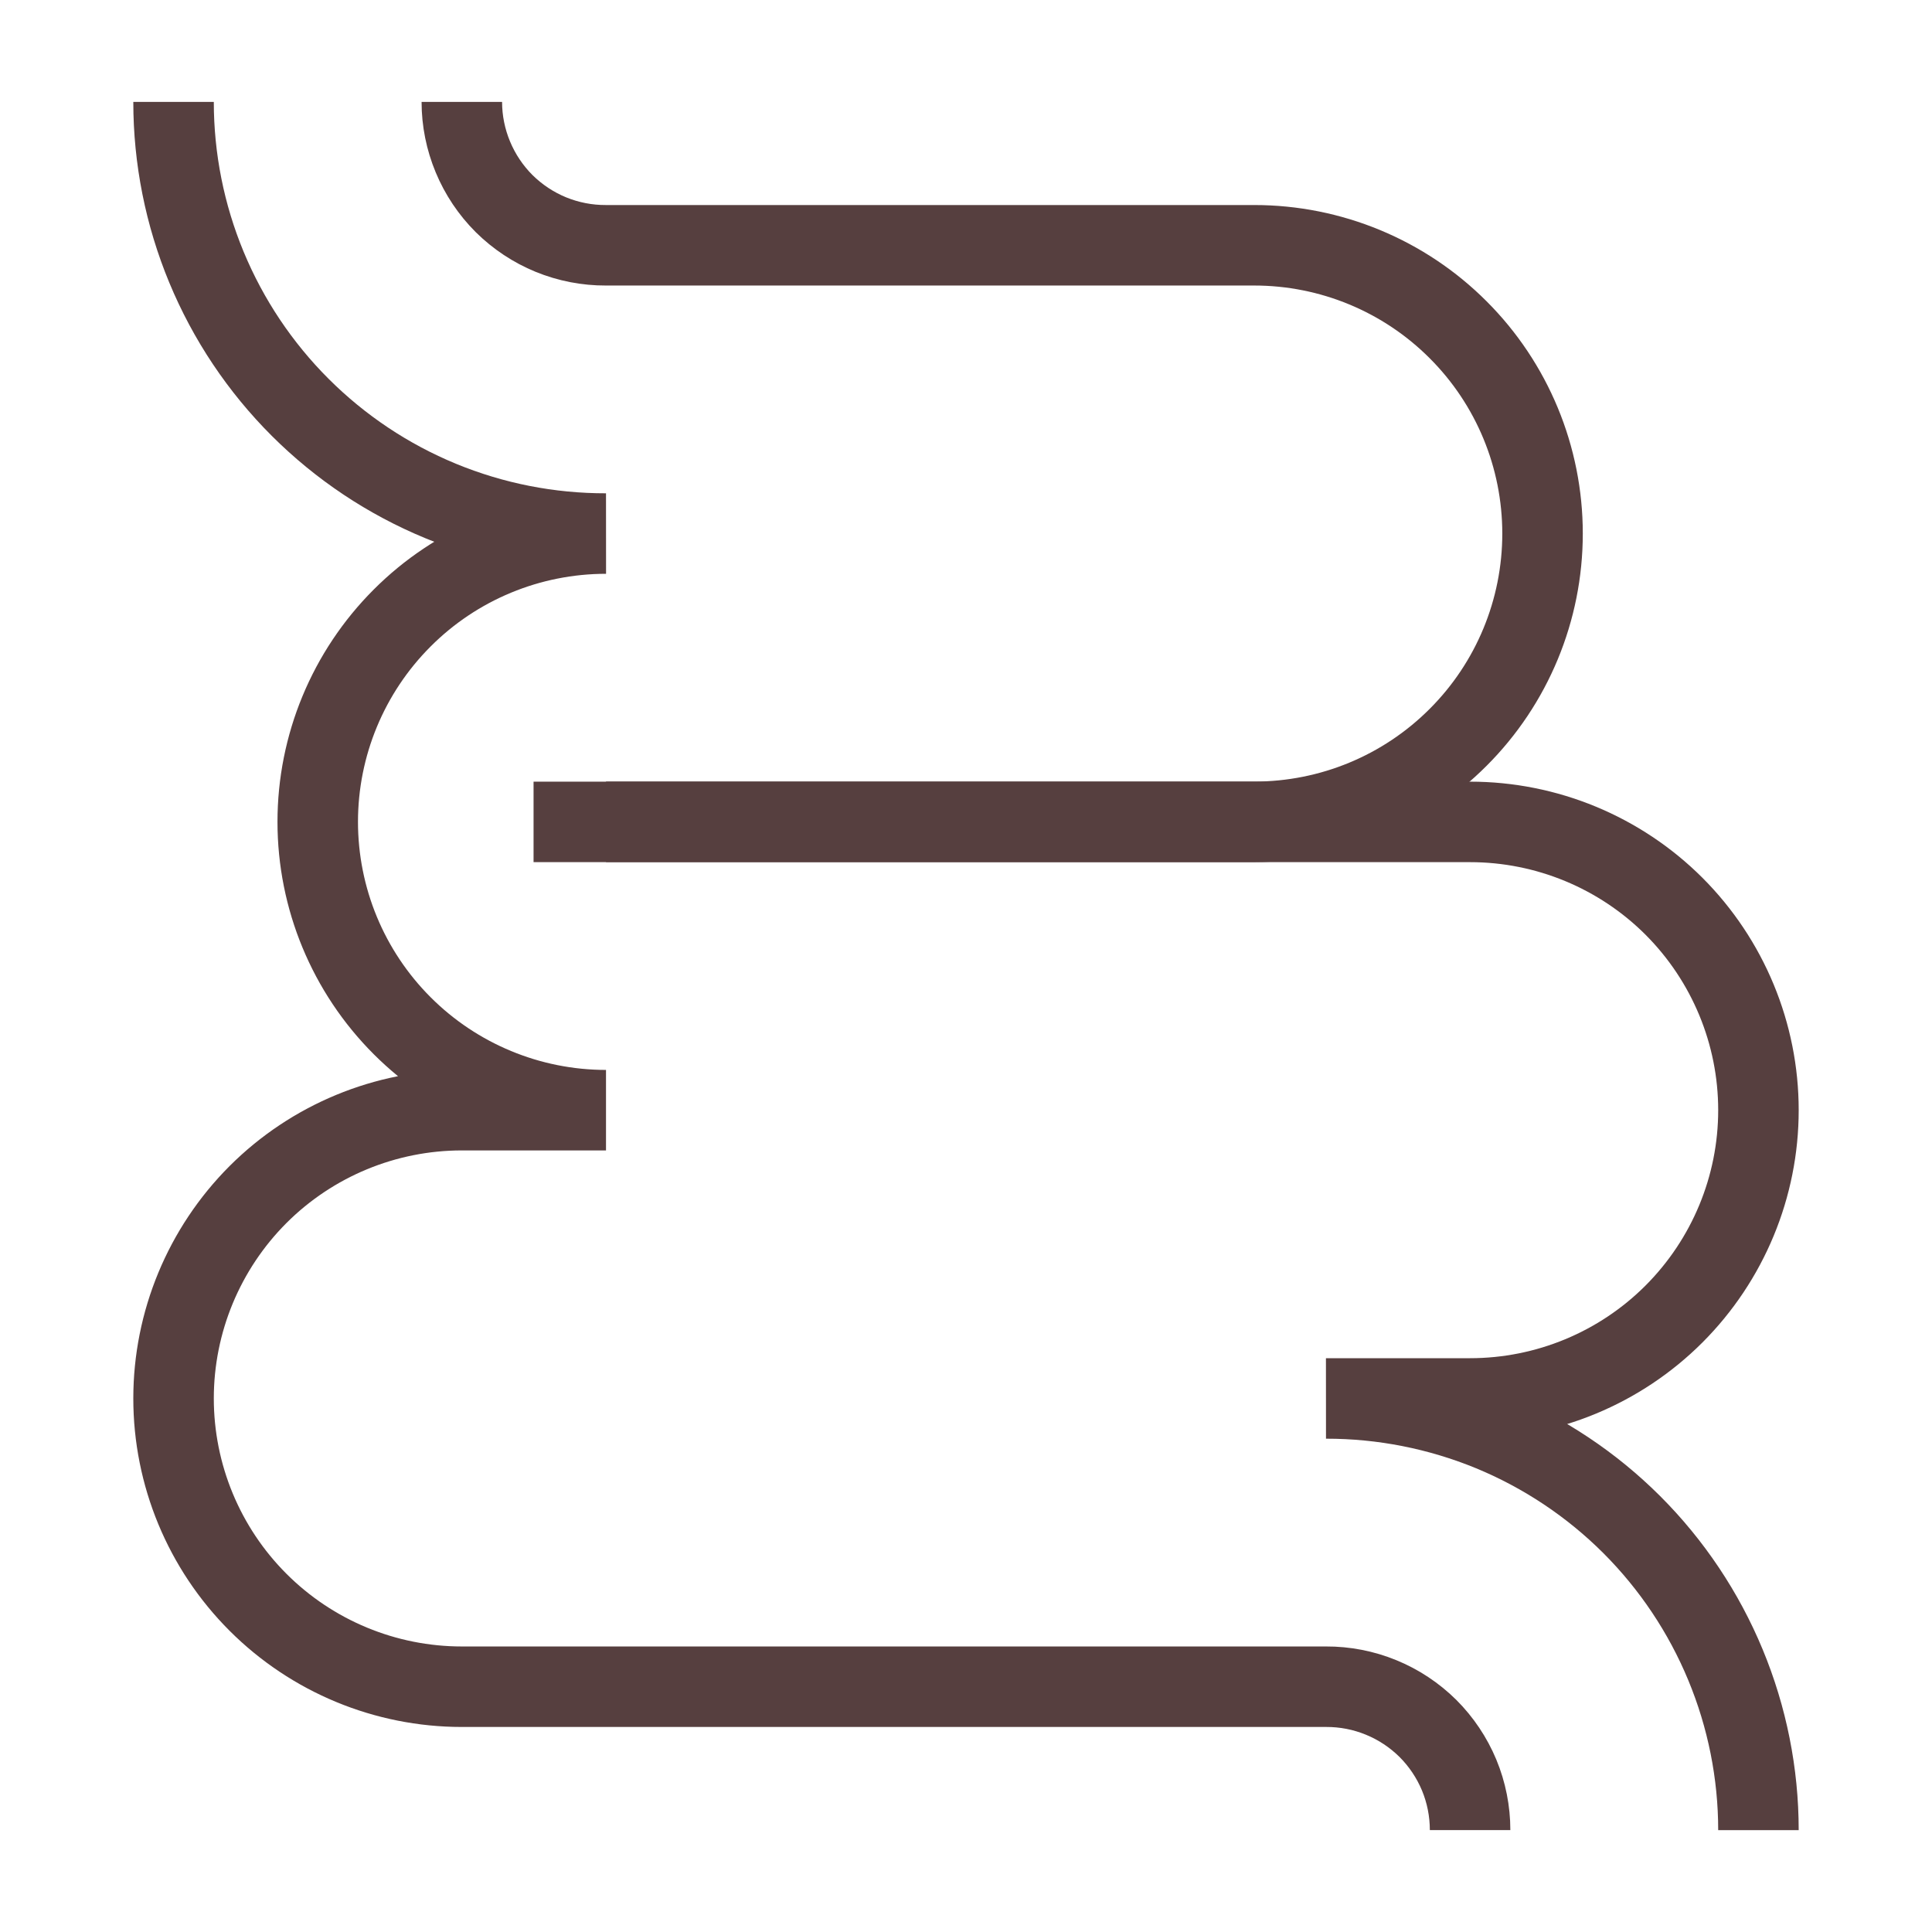 <svg xmlns="http://www.w3.org/2000/svg" fill="none" viewBox="0 0 24 24" height="24" width="24">
<path stroke-miterlimit="10" stroke="#563F3F" d="M5.737 1.266C5.737 1.5 5.784 1.733 5.874 1.949C5.964 2.166 6.096 2.363 6.262 2.529C6.429 2.694 6.626 2.825 6.843 2.914C7.061 3.003 7.293 3.048 7.528 3.047H15.581C16.531 3.047 17.442 3.424 18.113 4.096C18.785 4.767 19.162 5.678 19.162 6.628C19.162 7.578 18.785 8.489 18.113 9.16C17.442 9.832 16.531 10.209 15.581 10.209H7.528"></path>
<path stroke-miterlimit="10" stroke="#563F3F" d="M2.156 1.266C2.156 1.971 2.295 2.669 2.565 3.32C2.835 3.971 3.231 4.563 3.73 5.061C4.229 5.559 4.821 5.954 5.473 6.223C6.125 6.492 6.823 6.629 7.528 6.628C6.578 6.628 5.667 7.005 4.996 7.677C4.324 8.349 3.947 9.26 3.947 10.209C3.947 11.159 4.324 12.07 4.996 12.742C5.667 13.413 6.578 13.791 7.528 13.791H5.737C4.788 13.791 3.877 14.168 3.205 14.839C2.534 15.511 2.156 16.422 2.156 17.372C2.156 18.322 2.534 19.233 3.205 19.904C3.877 20.576 4.788 20.953 5.737 20.953H16.472C16.707 20.952 16.939 20.997 17.156 21.086C17.374 21.175 17.571 21.306 17.738 21.471C17.904 21.637 18.036 21.834 18.126 22.05C18.216 22.267 18.262 22.5 18.262 22.734"></path>
<path stroke-miterlimit="10" stroke="#563F3F" d="M6.628 10.21H18.262C19.212 10.21 20.123 10.587 20.795 11.258C21.466 11.93 21.844 12.841 21.844 13.791C21.844 14.741 21.466 15.651 20.795 16.323C20.123 16.995 19.212 17.372 18.262 17.372H16.472C17.177 17.371 17.875 17.509 18.527 17.777C19.178 18.046 19.771 18.441 20.27 18.939C20.768 19.437 21.164 20.029 21.434 20.68C21.704 21.331 21.844 22.029 21.844 22.735"></path>
</svg>
